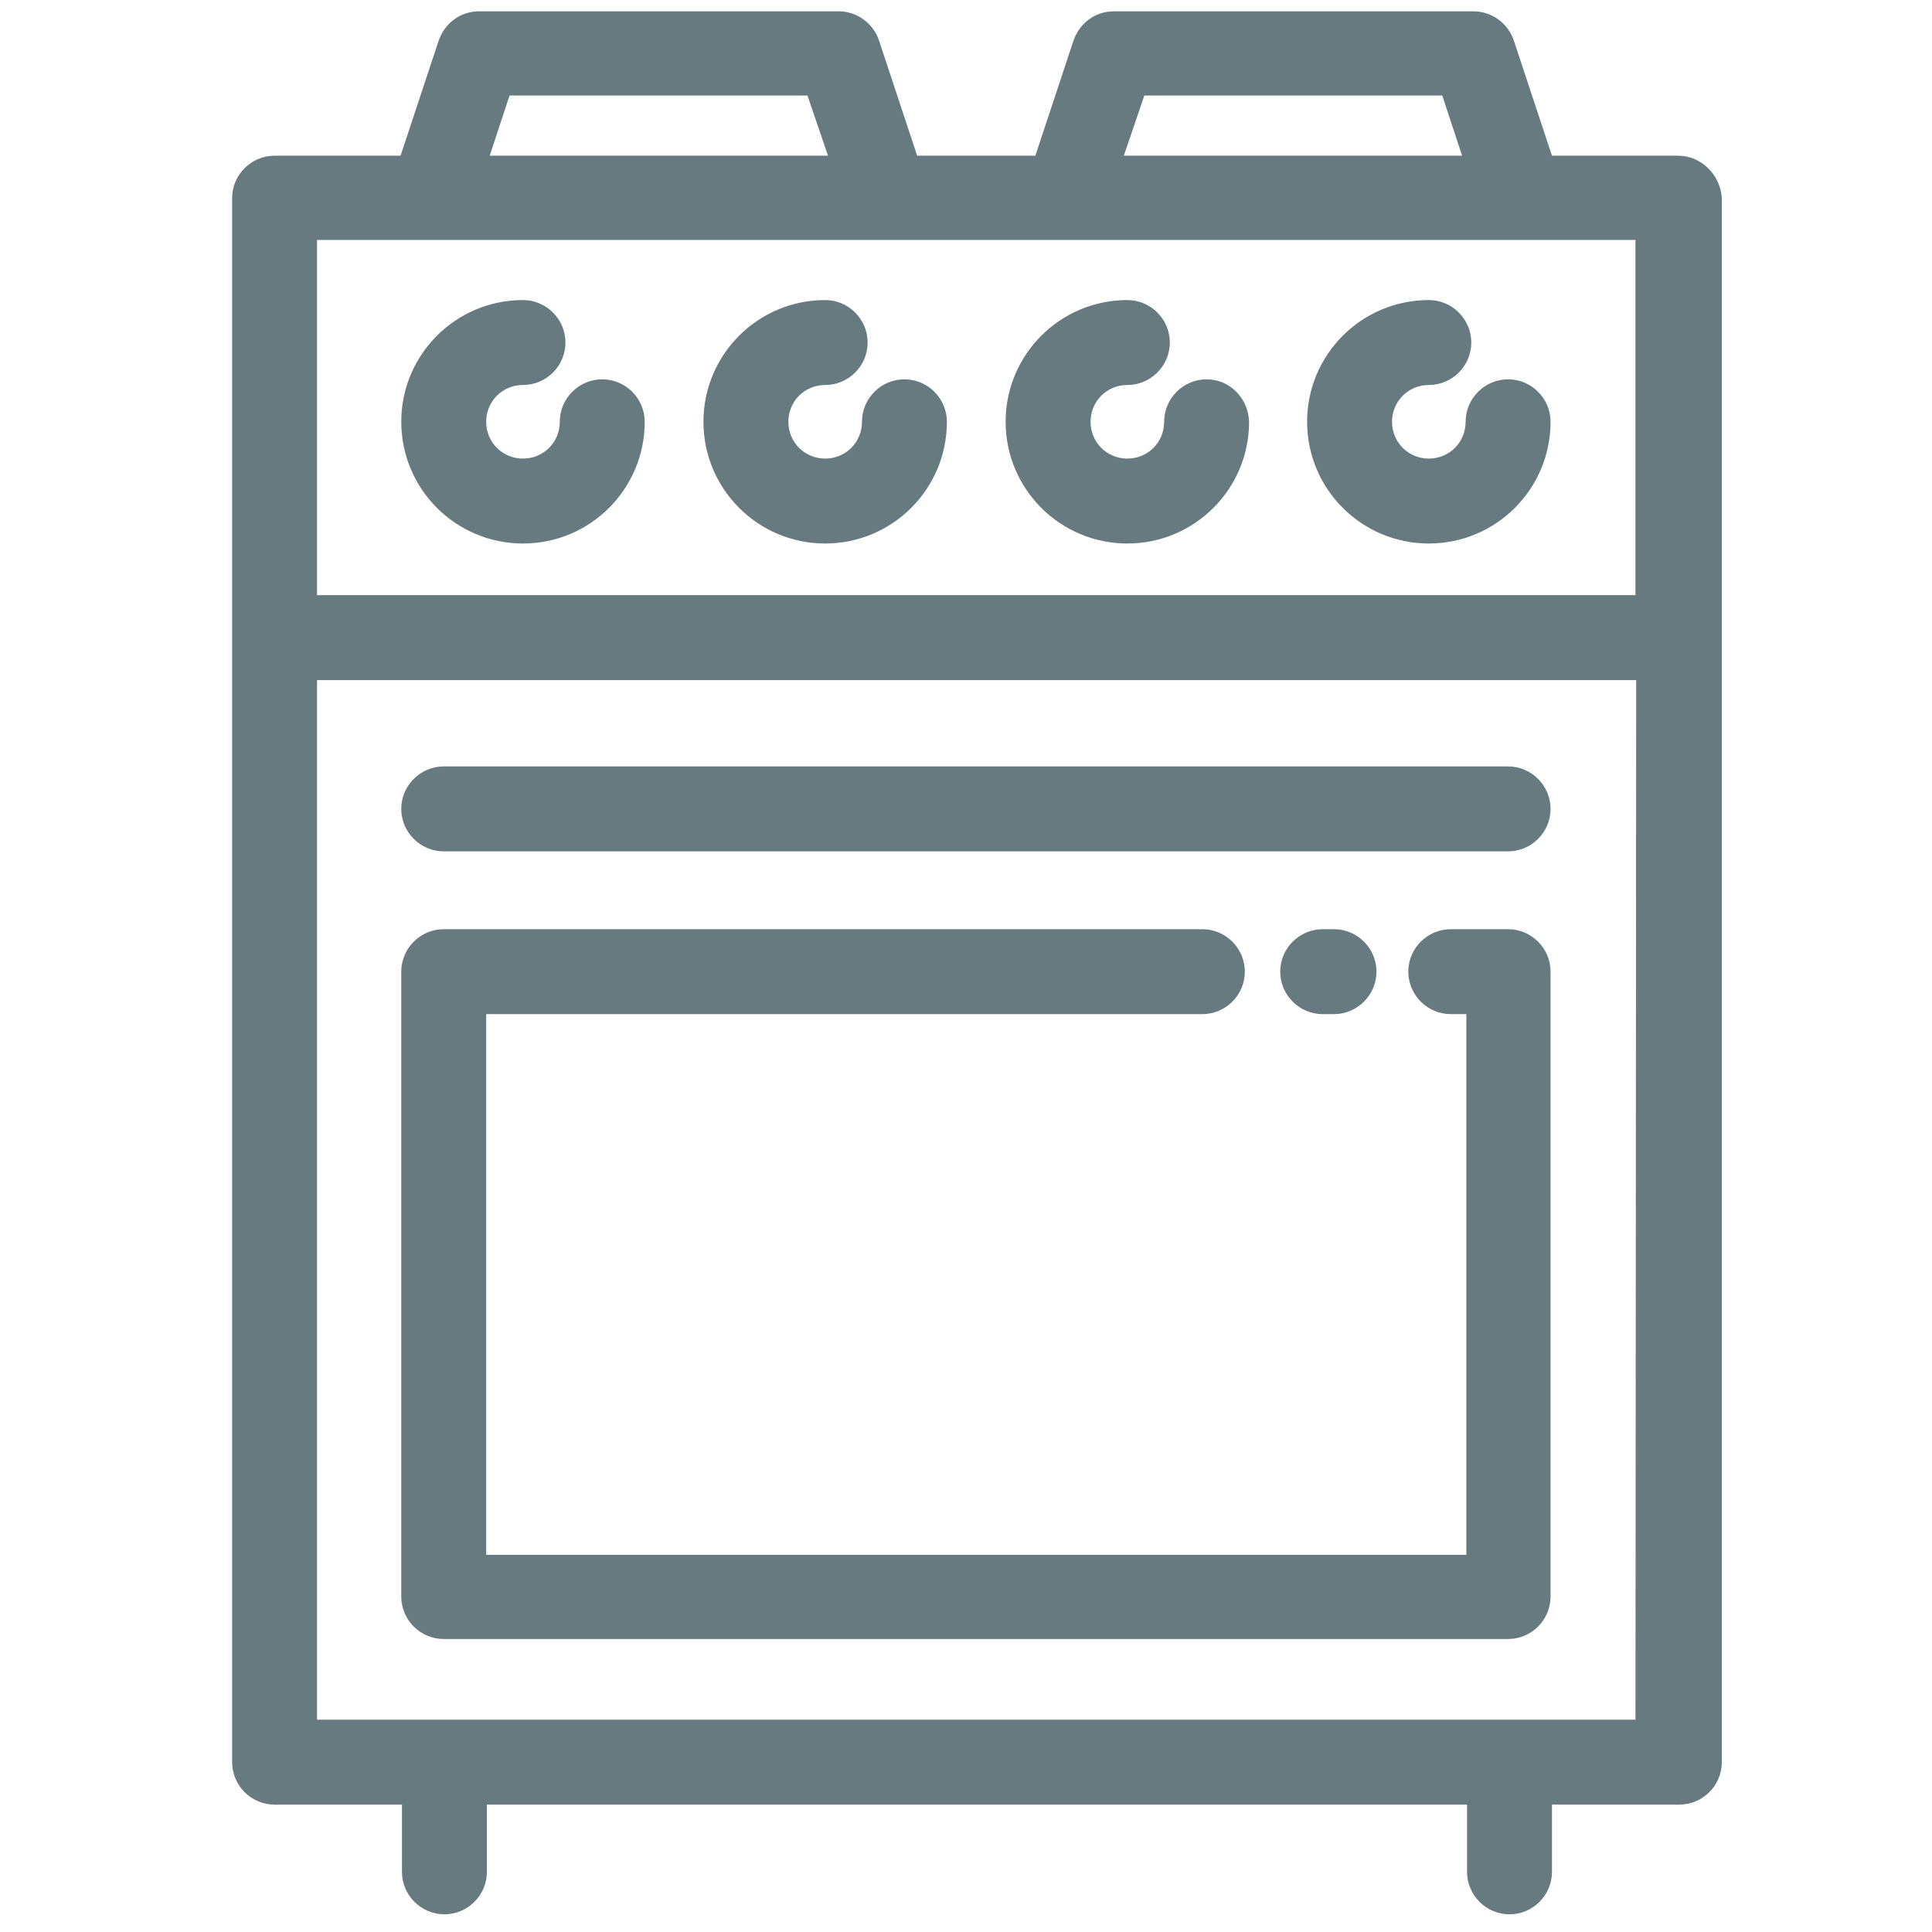<?xml version="1.0" encoding="utf-8"?>
<!-- Generator: Adobe Illustrator 18.0.0, SVG Export Plug-In . SVG Version: 6.00 Build 0)  -->
<!DOCTYPE svg PUBLIC "-//W3C//DTD SVG 1.1//EN" "http://www.w3.org/Graphics/SVG/1.1/DTD/svg11.dtd">
<svg version="1.1" id="Capa_1" xmlns="http://www.w3.org/2000/svg" xmlns:xlink="http://www.w3.org/1999/xlink" x="0px" y="0px"
	 viewBox="0 0 273 273" enable-background="new 0 0 273 273" xml:space="preserve">
<g>
	<g>
		<path fill="#667A7F" d="M237.1,22h-17.8l-5.4-16.3c-0.8-2.4-3.1-4.1-5.7-4.1h-50.8c-2.6,0-4.8,1.6-5.7,4.1L146.3,22h-16.7
			l-5.4-16.3c-0.8-2.4-3.1-4.1-5.7-4.1H67.7c-2.6,0-4.8,1.6-5.7,4.1L56.6,22H38.8c-3.3,0-6,2.7-6,6v62.1c0,0,0,0,0,0.1
			c0,0,0,0,0,0.1V249c0,3.3,2.7,6,6,6h18v9.5c0,3.3,2.7,6,6,6s6-2.7,6-6V255h138.5v9.5c0,3.3,2.7,6,6,6s6-2.7,6-6V255h18
			c3.3,0,6-2.7,6-6V28C243.1,24.7,240.4,22,237.1,22z M161.7,13.5h42.1l2.8,8.5h-47.8L161.7,13.5z M72,13.5h42.1L117,22H69.2
			L72,13.5z M44.8,33.9h16.2h64.3h25.3h64.3h16.2v50.2H44.8V33.9z M231.1,243H44.8V96.1h186.4L231.1,243L231.1,243z"/>
	</g>
</g>
<g>
	<g>
		<path fill="#667A7F" d="M188.5,131.3h-1.6c-3.3,0-6,2.7-6,6c0,3.3,2.7,6,6,6h1.6c3.3,0,6-2.7,6-6S191.8,131.3,188.5,131.3z"/>
	</g>
</g>
<g>
	<g>
		<path fill="#667A7F" d="M213.1,131.3H205c-3.3,0-6,2.7-6,6c0,3.3,2.7,6,6,6h2.2v76.4H68.7v-76.4h101.2c3.3,0,6-2.7,6-6
			c0-3.3-2.7-6-6-6H62.7c-3.3,0-6,2.7-6,6v88.3c0,3.3,2.7,6,6,6h150.4c3.3,0,6-2.7,6-6v-88.3C219.1,134,216.4,131.3,213.1,131.3z"/>
	</g>
</g>
<g>
	<g>
		<path fill="#667A7F" d="M213.1,108.3H62.7c-3.3,0-6,2.7-6,6c0,3.3,2.7,6,6,6h150.4c3.3,0,6-2.7,6-6
			C219.1,111,216.4,108.3,213.1,108.3z"/>
	</g>
</g>
<g>
	<g>
		<path fill="#667A7F" d="M85.1,53.6c-3.3,0-6,2.7-6,6c0,2.9-2.3,5.2-5.2,5.2s-5.2-2.3-5.2-5.2c0-2.9,2.3-5.2,5.2-5.2
			c3.3,0,6-2.7,6-6c0-3.3-2.7-6-6-6c-9.5,0-17.2,7.7-17.2,17.2s7.7,17.2,17.2,17.2c9.5,0,17.2-7.7,17.2-17.2
			C91.1,56.3,88.4,53.6,85.1,53.6z"/>
	</g>
</g>
<g>
	<g>
		<path fill="#667A7F" d="M127.8,53.6c-3.3,0-6,2.7-6,6c0,2.9-2.3,5.2-5.2,5.2c-2.9,0-5.2-2.3-5.2-5.2c0-2.9,2.3-5.2,5.2-5.2
			c3.3,0,6-2.7,6-6c0-3.3-2.7-6-6-6c-9.5,0-17.2,7.7-17.2,17.2s7.7,17.2,17.2,17.2s17.2-7.7,17.2-17.2
			C133.8,56.3,131.1,53.6,127.8,53.6z"/>
	</g>
</g>
<g>
	<g>
		<path fill="#667A7F" d="M170.5,53.6c-3.3,0-6,2.7-6,6c0,2.9-2.3,5.2-5.2,5.2c-2.9,0-5.2-2.3-5.2-5.2c0-2.9,2.3-5.2,5.2-5.2
			c3.3,0,6-2.7,6-6c0-3.3-2.7-6-6-6c-9.5,0-17.2,7.7-17.2,17.2s7.7,17.2,17.2,17.2c9.5,0,17.2-7.7,17.2-17.2
			C176.4,56.3,173.8,53.6,170.5,53.6z"/>
	</g>
</g>
<g>
	<g>
		<path fill="#667A7F" d="M213.1,53.6c-3.3,0-6,2.7-6,6c0,2.9-2.3,5.2-5.2,5.2c-2.9,0-5.2-2.3-5.2-5.2c0-2.9,2.3-5.2,5.2-5.2
			c3.3,0,6-2.7,6-6c0-3.3-2.7-6-6-6c-9.5,0-17.2,7.7-17.2,17.2s7.7,17.2,17.2,17.2c9.5,0,17.2-7.7,17.2-17.2
			C219.1,56.3,216.4,53.6,213.1,53.6z"/>
	</g>
</g>
</svg>

